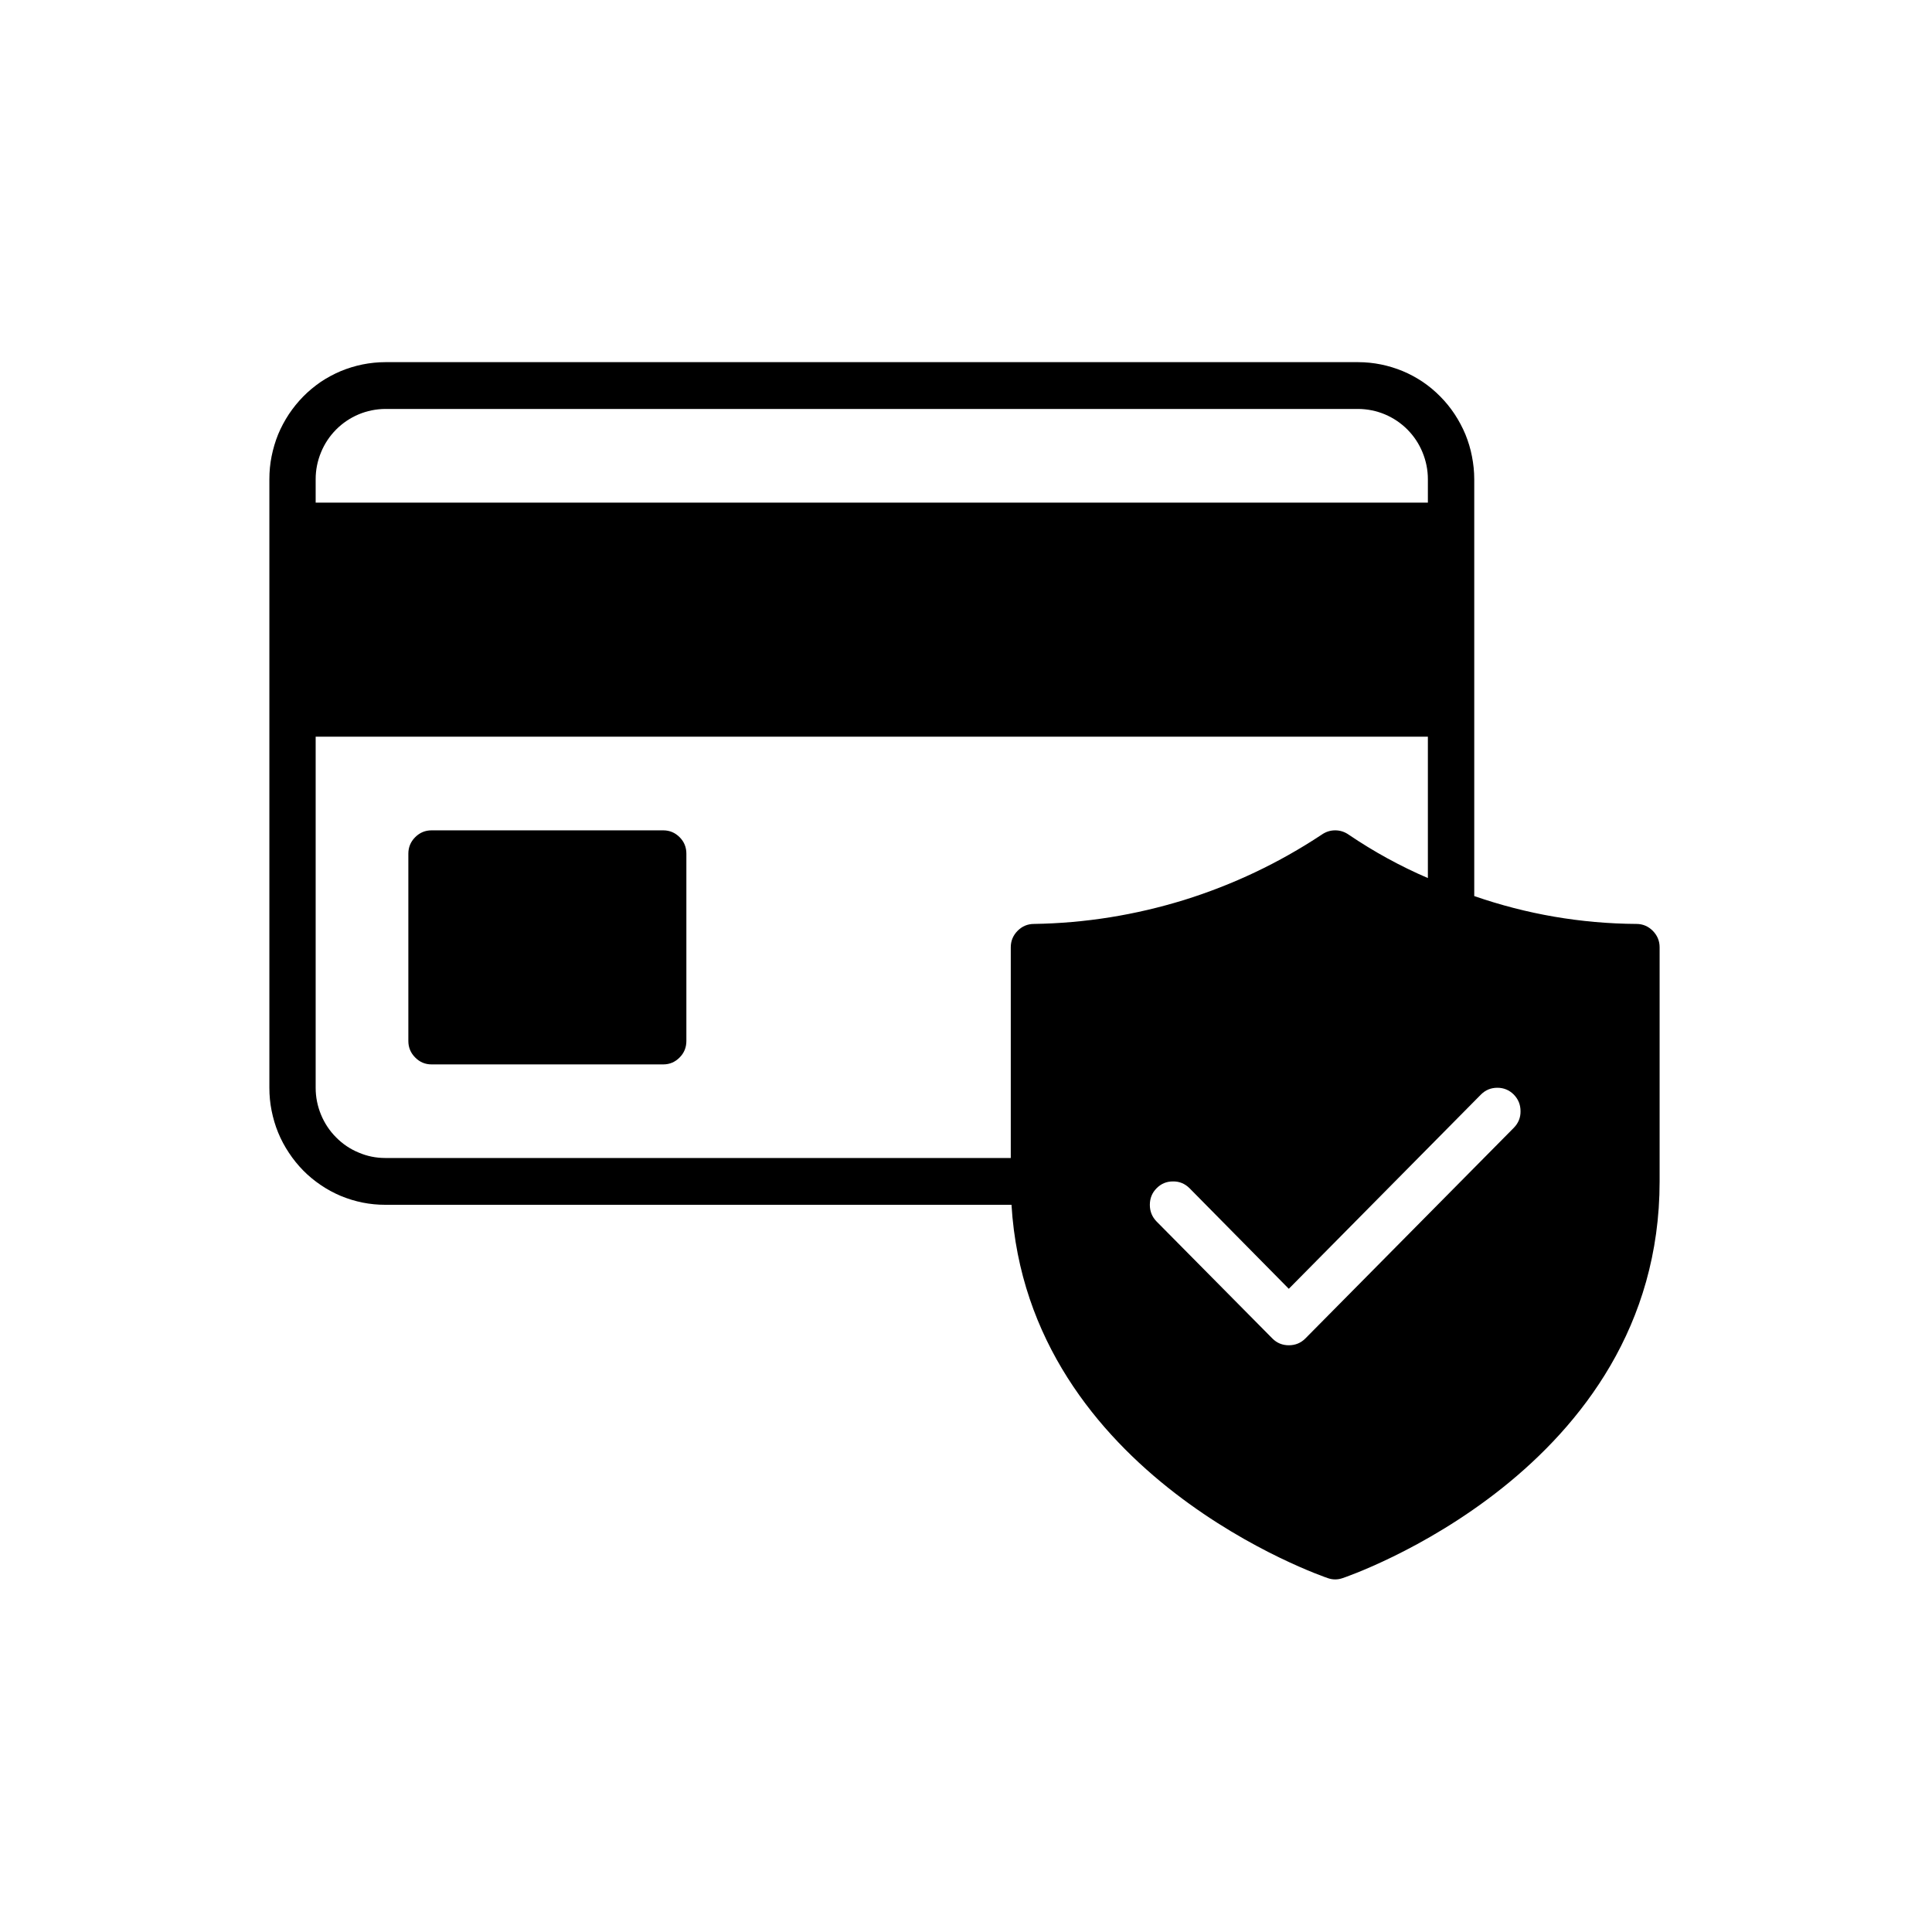 <svg version="1.0" preserveAspectRatio="xMidYMid meet" height="100" viewBox="0 0 75 75" zoomAndPan="magnify" width="100" xmlns:xlink="http://www.w3.org/1999/xlink" xmlns="http://www.w3.org/2000/svg"><defs><clipPath id="bfb3a695e1"><path clip-rule="nonzero" d="M 10.441 14.059 L 64.441 14.059 L 64.441 61.309 L 10.441 61.309 Z M 10.441 14.059"></path></clipPath></defs><g clip-path="url(#bfb3a695e1)"><path fill-rule="nonzero" fill-opacity="1" d="M 63.527 35.867 C 61.367 35.852 59.27 35.492 57.23 34.785 L 57.23 18.602 C 57.23 18.305 57.199 18.008 57.141 17.715 C 57.086 17.426 57 17.141 56.887 16.863 C 56.773 16.59 56.633 16.328 56.469 16.078 C 56.305 15.832 56.121 15.602 55.91 15.391 C 55.703 15.18 55.477 14.992 55.23 14.824 C 54.984 14.66 54.727 14.52 54.453 14.406 C 54.18 14.293 53.898 14.207 53.609 14.148 C 53.32 14.09 53.027 14.059 52.73 14.059 L 14.953 14.059 C 14.656 14.059 14.367 14.09 14.074 14.148 C 13.785 14.207 13.504 14.293 13.23 14.406 C 12.961 14.52 12.699 14.66 12.453 14.824 C 12.211 14.992 11.98 15.18 11.773 15.391 C 11.566 15.602 11.379 15.832 11.215 16.078 C 11.051 16.328 10.91 16.59 10.797 16.863 C 10.684 17.141 10.602 17.426 10.543 17.715 C 10.484 18.008 10.457 18.305 10.457 18.602 L 10.457 42.227 C 10.457 42.527 10.484 42.82 10.543 43.113 C 10.602 43.406 10.684 43.691 10.797 43.965 C 10.91 44.242 11.051 44.504 11.215 44.75 C 11.379 45 11.566 45.23 11.773 45.441 C 11.98 45.652 12.211 45.84 12.453 46.004 C 12.699 46.172 12.961 46.312 13.23 46.426 C 13.504 46.539 13.785 46.625 14.074 46.684 C 14.367 46.742 14.656 46.77 14.953 46.77 L 39.266 46.77 C 39.906 57.32 51.438 61.227 51.555 61.266 C 51.738 61.328 51.926 61.328 52.109 61.266 C 52.238 61.227 64.426 57.102 64.426 45.863 L 64.426 36.777 C 64.426 36.523 64.336 36.312 64.16 36.133 C 63.984 35.957 63.773 35.867 63.527 35.867 Z M 12.254 18.602 C 12.254 18.242 12.324 17.895 12.461 17.562 C 12.598 17.227 12.793 16.934 13.047 16.676 C 13.301 16.422 13.59 16.227 13.922 16.086 C 14.25 15.949 14.594 15.879 14.953 15.875 L 52.73 15.875 C 53.09 15.879 53.434 15.949 53.762 16.086 C 54.094 16.227 54.383 16.422 54.637 16.676 C 54.891 16.934 55.086 17.227 55.223 17.562 C 55.359 17.895 55.43 18.242 55.43 18.602 L 55.43 19.512 L 12.254 19.512 Z M 40.141 35.867 C 39.891 35.867 39.68 35.957 39.504 36.133 C 39.328 36.312 39.238 36.523 39.238 36.777 L 39.238 44.953 L 14.953 44.953 C 14.594 44.953 14.25 44.883 13.922 44.742 C 13.59 44.605 13.301 44.41 13.047 44.152 C 12.793 43.898 12.598 43.602 12.461 43.27 C 12.324 42.938 12.254 42.59 12.254 42.227 L 12.254 28.598 L 55.43 28.598 L 55.43 34.086 C 54.355 33.625 53.332 33.062 52.363 32.406 C 52.203 32.293 52.027 32.234 51.832 32.234 C 51.637 32.234 51.461 32.293 51.301 32.406 C 49.641 33.504 47.859 34.348 45.965 34.938 C 44.066 35.523 42.125 35.836 40.141 35.867 Z M 58.766 43.781 L 50.672 51.961 C 50.496 52.137 50.281 52.223 50.031 52.223 C 49.785 52.223 49.57 52.137 49.395 51.961 L 44.898 47.418 C 44.723 47.238 44.637 47.023 44.637 46.773 C 44.637 46.52 44.723 46.305 44.898 46.129 C 45.074 45.949 45.289 45.863 45.535 45.863 C 45.785 45.859 45.996 45.949 46.176 46.125 L 50.031 50.031 L 57.488 42.492 C 57.668 42.312 57.879 42.227 58.129 42.227 C 58.375 42.227 58.59 42.316 58.766 42.492 C 58.941 42.672 59.027 42.887 59.027 43.137 C 59.031 43.387 58.941 43.602 58.766 43.781 Z M 26.645 33.141 L 26.645 40.41 C 26.645 40.66 26.559 40.875 26.383 41.051 C 26.207 41.23 25.996 41.32 25.746 41.32 L 16.754 41.32 C 16.504 41.32 16.293 41.23 16.117 41.051 C 15.941 40.875 15.852 40.66 15.852 40.41 L 15.852 33.141 C 15.852 32.891 15.941 32.676 16.117 32.5 C 16.293 32.324 16.504 32.234 16.754 32.234 L 25.746 32.234 C 25.996 32.234 26.207 32.324 26.383 32.5 C 26.559 32.676 26.645 32.891 26.645 33.141 Z M 26.645 33.141" fill="#000000"></path></g></svg>